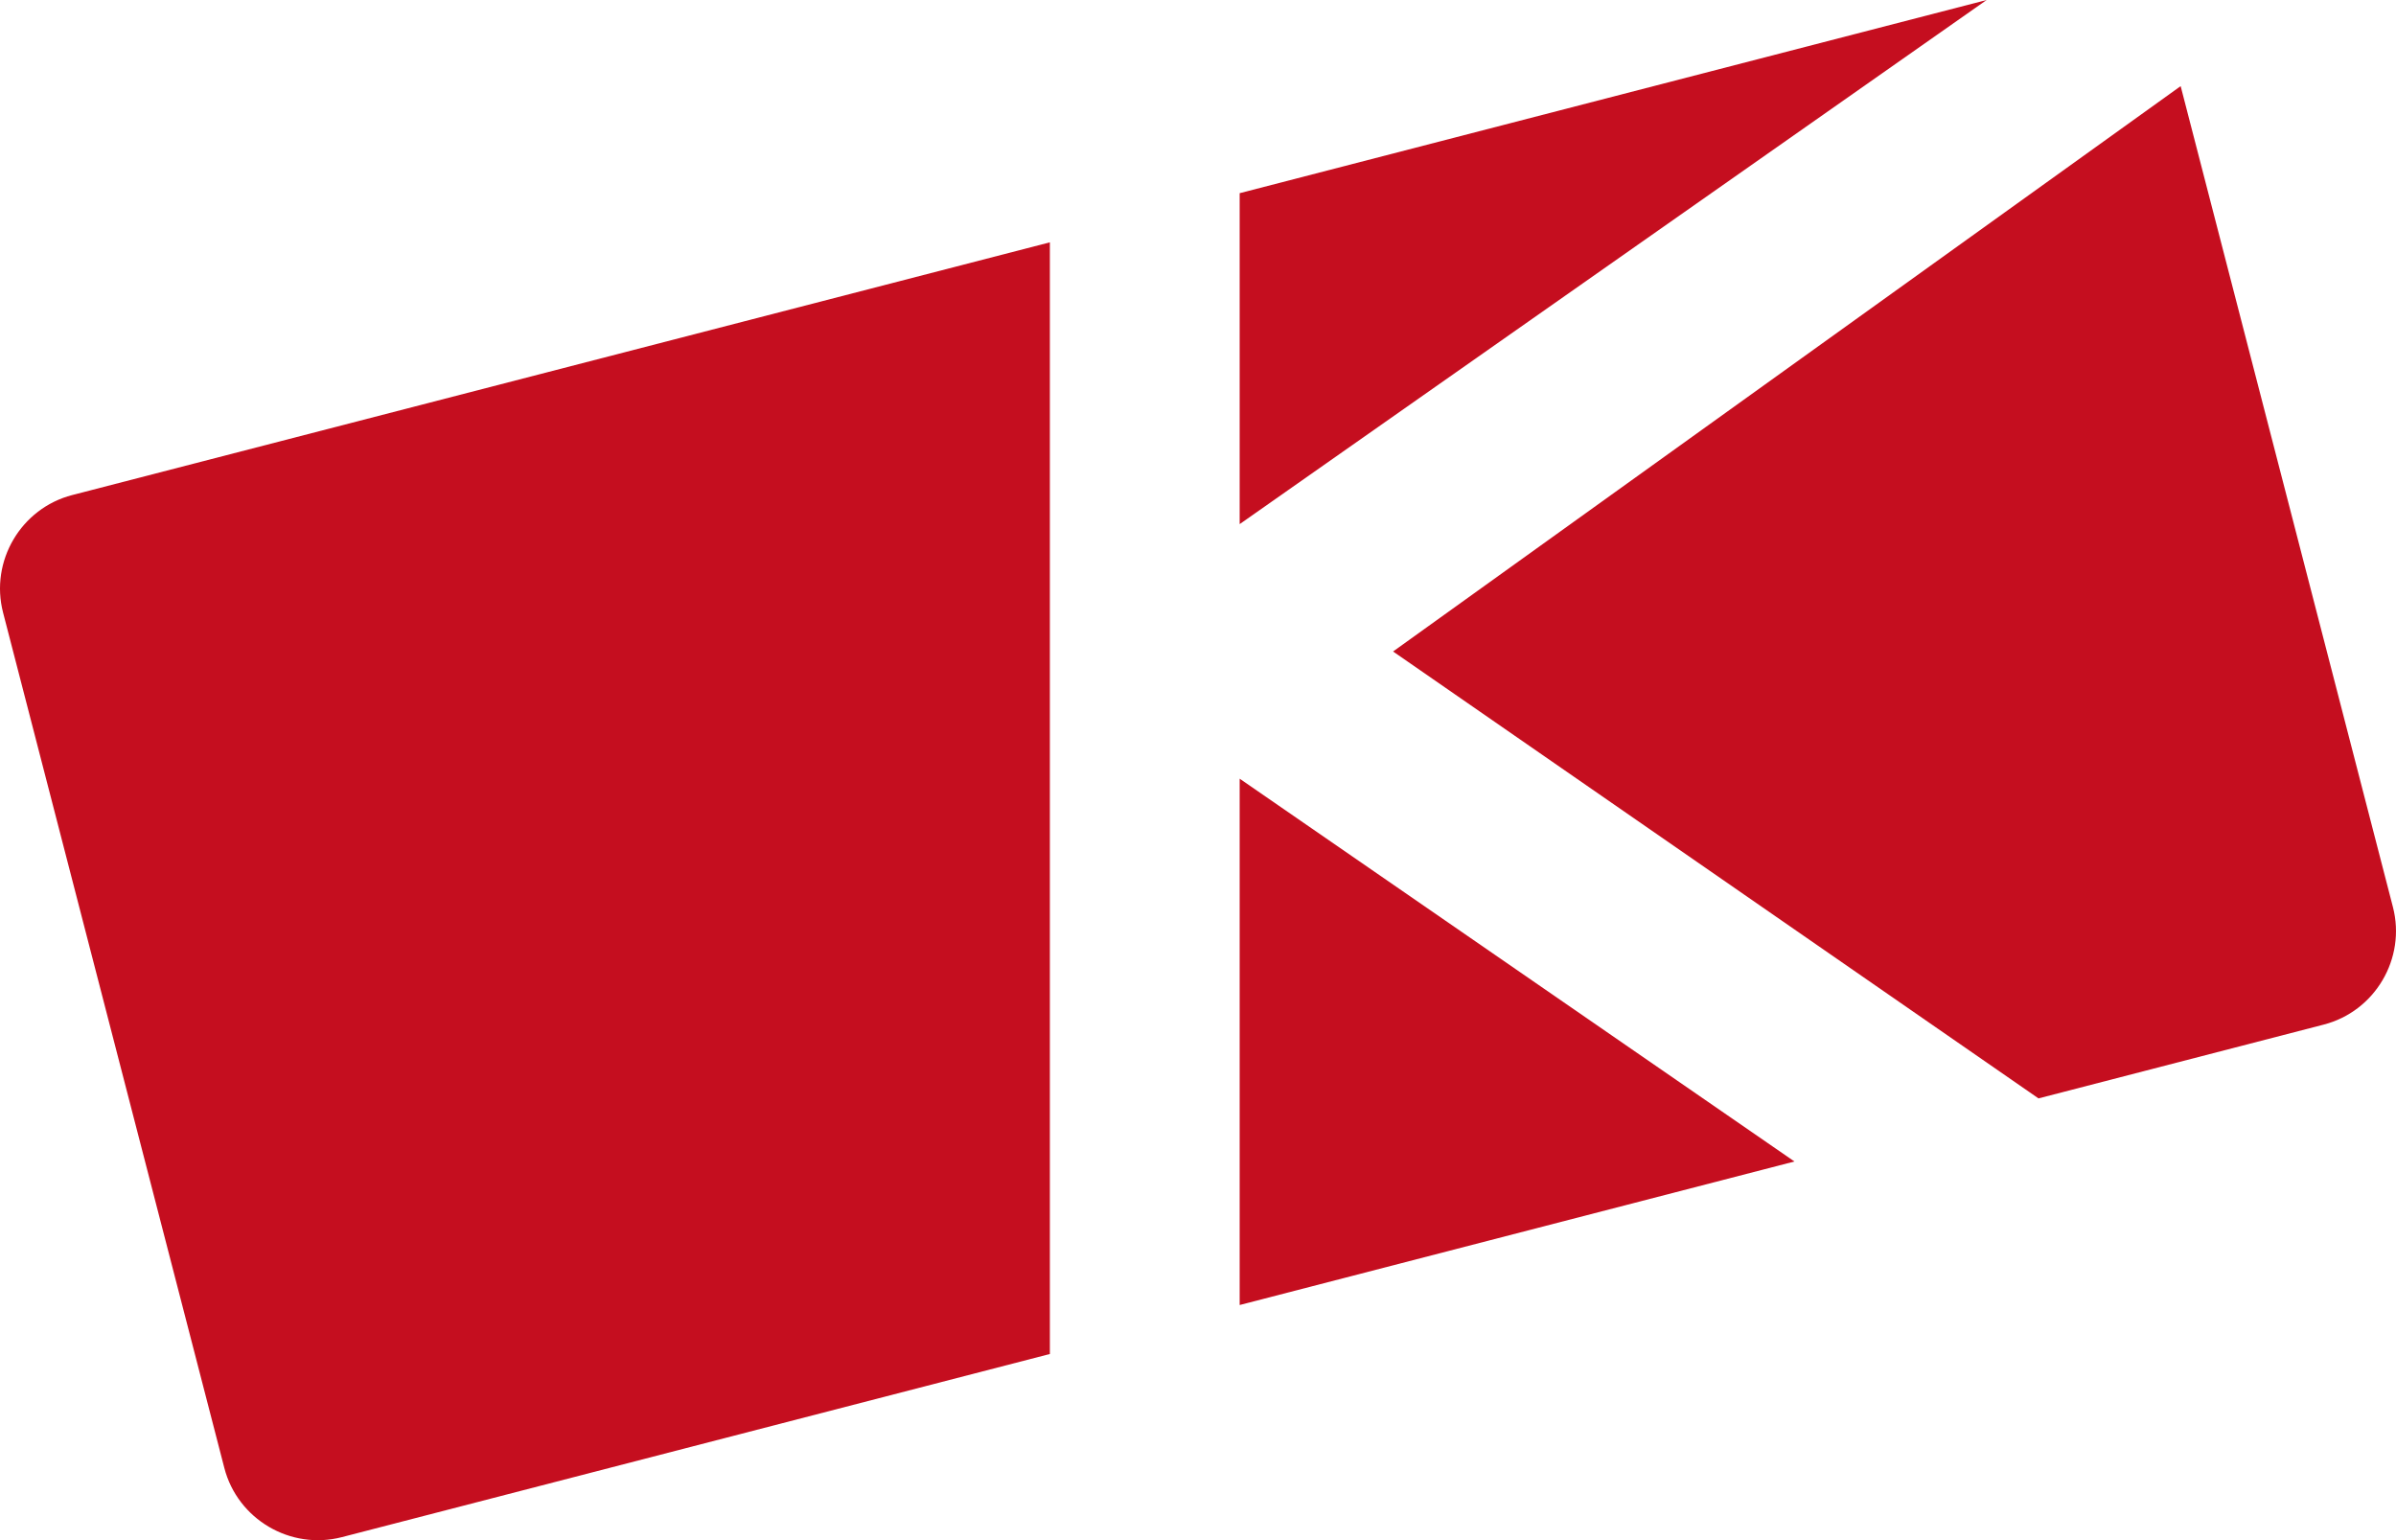 <svg xmlns="http://www.w3.org/2000/svg" id="Ebene_2" viewBox="0 0 140.88 90.57"><defs><style>.cls-1{fill:#c50e1f;}</style></defs><g id="Ebene_1-2"><polygon class="cls-1" points="105.51 68.3 72.89 45.79 72.89 76.74 105.51 68.3"></polygon><polygon class="cls-1" points="72.89 11.36 72.89 30.82 116.81 0 72.89 11.36"></polygon><path class="cls-1" d="M128.21,5.07l-46.3,33.24,37.95,26.28,16.77-4.34c3.02-.78,4.85-3.89,4.07-6.91l-12.48-48.27Z"></path><path class="cls-1" d="M61.73,14.25L4.25,29.11c-3.02.78-4.85,3.89-4.07,6.91l13.01,50.3c.78,3.02,3.89,4.85,6.91,4.07l41.63-10.77V14.25Z"></path></g></svg>